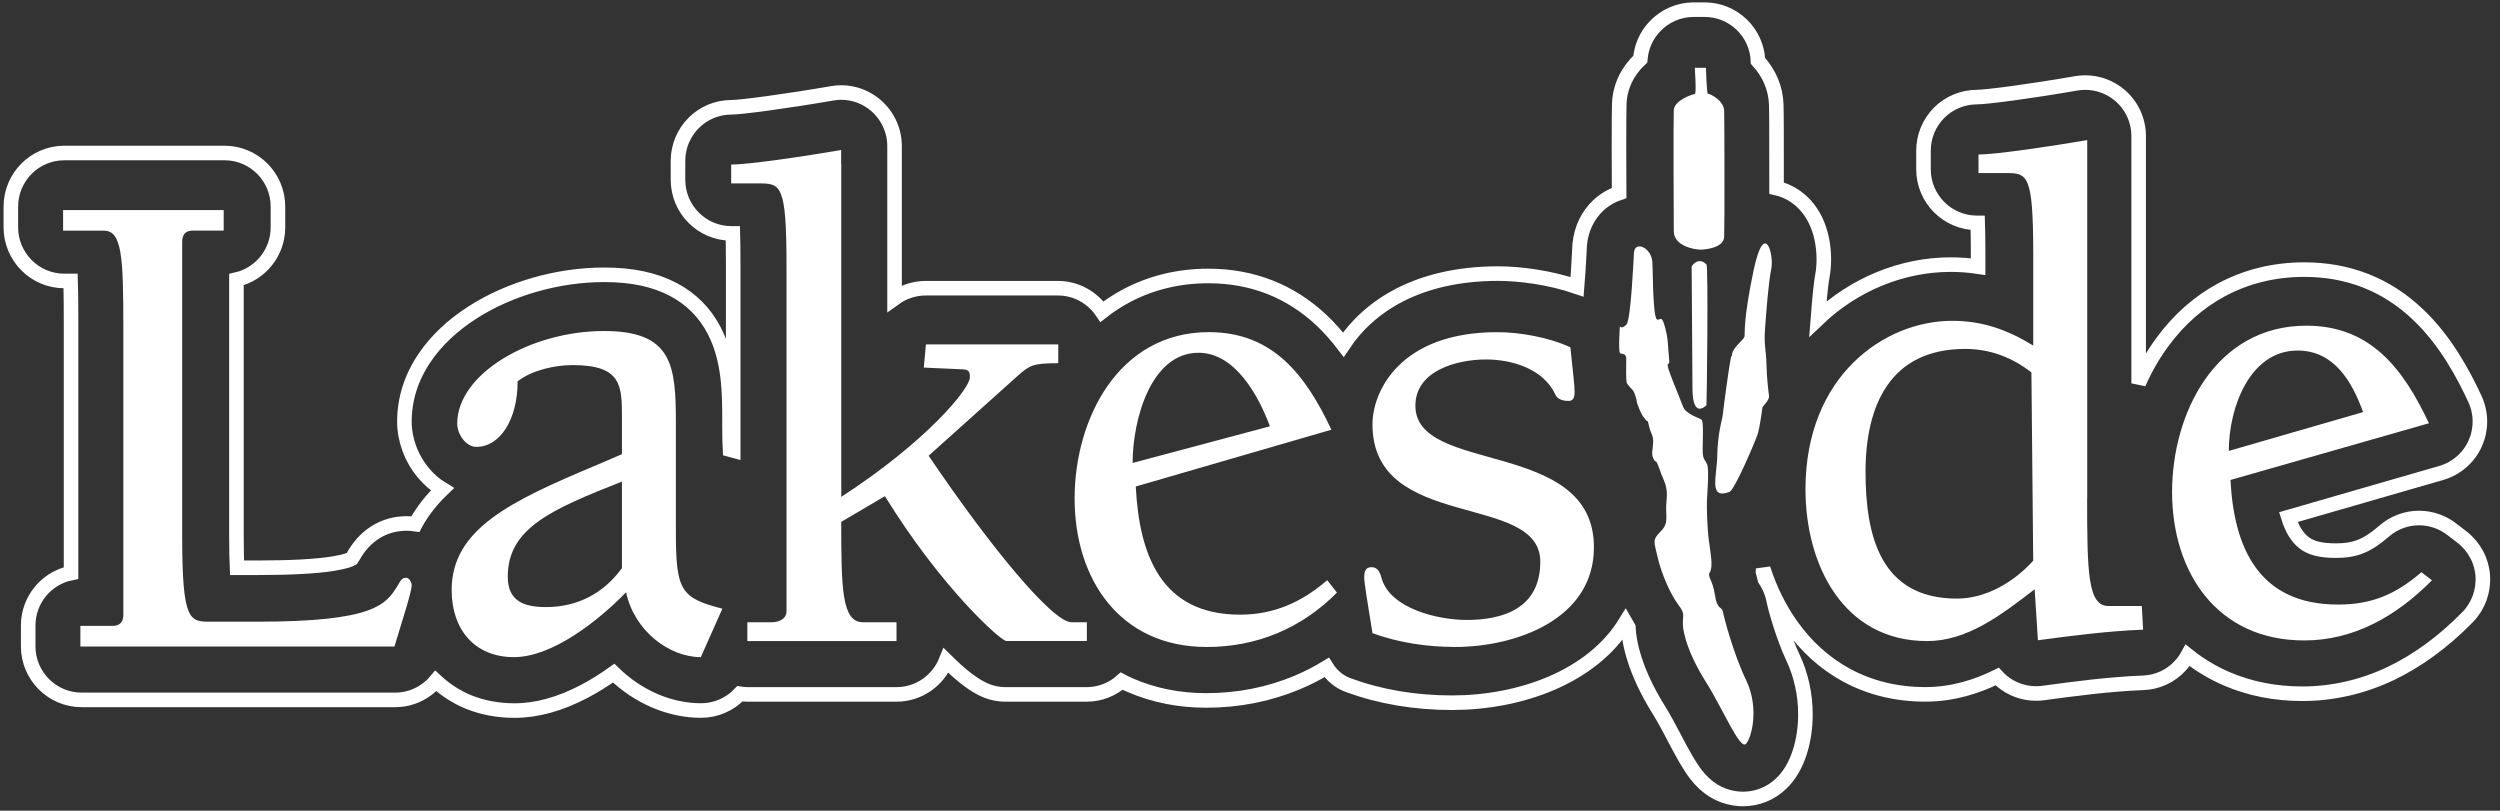 <svg enable-background="new 0 0 515 167" height="167" viewBox="0 0 515 167" width="515" xmlns="http://www.w3.org/2000/svg"><rect x="0" y="0" width="515" height="167" fill="#333333" stroke="none"/><path d="m511.46 118.68c-.2-3.15-1.76-6.06-4.24-8l-2.17-1.67c-1.92-1.48-4.3-2.3-6.72-2.3-2.63 0-5.18.95-7.17 2.68-3.54 3.06-5.97 4.04-9.97 4.04-3.1 0-5.12-.5-6.6-1.66-1.36-1.06-2.44-2.8-3.2-5.24l31.5-9.1c3.1-.9 5.66-3.1 7-6.06.64-1.44.97-2.97.97-4.54 0-1.6-.36-3.22-1.04-4.68-2.27-4.86-5.96-11.95-11.8-17.44-6.43-6.1-14.3-9.17-23.35-9.17-6.14 0-11.85 1.4-16.96 4.12-4.72 2.53-8.83 6.14-12.2 10.73-1.93 2.6-3.58 5.48-4.95 8.58v-50.93c0-3.26-1.42-6.33-3.9-8.43l.02.02c-2-1.7-4.52-2.62-7.12-2.62-.62 0-1.26.06-1.87.16-9.32 1.63-18.49 2.83-20.45 2.83-2.9 0-5.75 1.18-7.8 3.25-2.06 2.1-3.2 4.85-3.2 7.8v3.84c0 6.07 4.94 11.02 11 11.02h.17c.05 1.54.08 3.53.08 6.1v2.92c-1.87-.28-3.75-.42-5.67-.42-9.98 0-19.87 4.06-27.33 11.17.35-4.52.66-7.5.92-8.85.2-1.07.3-2.22.3-3.44 0-2.9-.6-5.75-1.74-8.06-1.7-3.45-4.52-5.76-8-6.58 0-.54 0-1.1 0-1.66 0-6.38 0-14.1-.06-15.5-.1-3.36-1.42-6.5-3.76-9.05-.12-2.82-1.3-5.46-3.32-7.43-2.06-2-4.78-3.12-7.66-3.12h-2.3c-3.05 0-6 1.3-8.07 3.56-1.7 1.83-2.7 4.16-2.9 6.63-2.66 2.48-4.17 5.64-4.33 9.13-.04.9-.06 4.03-.06 9.27 0 3 .02 6.3.03 9.18-1.6.54-3.05 1.4-4.3 2.56-2.15 2.03-3.5 4.83-3.8 7.9l-.03.25-.03.62v.05c-.18 3.6-.35 6.16-.5 7.95-5.75-1.98-11.96-2.73-16.34-2.73-16.54.04-26.54 6.74-31.81 14.64-1.32-1.73-2.8-3.42-4.44-4.98-6.46-6.08-14.32-9.17-23.38-9.17-6.13 0-11.84 1.4-16.96 4.13-1.73.93-3.38 2-4.94 3.22-1.98-2.9-5.3-4.83-9.08-4.83h-27.2c-2.34 0-4.58.73-6.45 2.08v-31.35c0-3.25-1.43-6.32-3.9-8.42-1.98-1.7-4.5-2.62-7.1-2.62-.63 0-1.26.06-1.87.17-9.48 1.64-18.77 2.87-20.74 2.87-6.07 0-11 4.95-11 11.04v3.9c0 6.1 4.93 11.04 11 11.04h.3c.04 1.58.07 3.64.07 6.3v38.46c-.24-.06-.46-.12-.66-.18-.06-1.05-.1-2.6-.1-4.94v-1c0-5.6 0-12.58-3.16-18.63-1.9-3.68-4.74-6.52-8.4-8.45-3.87-2.04-8.53-3.03-14.24-3.03-9.5 0-19.37 2.8-27.05 7.7-4.2 2.68-7.53 5.82-9.94 9.37-2.77 4.08-4.18 8.52-4.18 13.17 0 3.74 1.42 7.58 3.9 10.54 1.15 1.4 2.47 2.53 3.92 3.4-2.22 2.13-4 4.4-5.4 6.86-.07.1-.12.2-.18.32-.57-.08-1.15-.14-1.75-.14-4.72 0-8.68 2.46-11.13 6.94v-.02l-.04.08c-.06.1-.12.2-.16.26-.23.14-1.18.6-3.88 1.03-3.5.56-8.72.84-15.5.84h-4.26c-.07-1.65-.12-3.8-.12-6.65v-52.71c4.9-1.12 8.55-5.52 8.55-10.76v-4.28c0-6.1-4.93-11.04-11-11.04h-33.02c-6.06 0-11 4.95-11 11.04v4.28c0 6.08 4.94 11.04 11 11.04h1.3c.1 3.13.1 6.83.1 9.07v51.1c-5.03 1-8.83 5.47-8.83 10.8v4.3c0 6.08 4.94 11.03 11 11.03h64.6c2.38 0 4.65-.76 6.57-2.2.67-.5 1.27-1.07 1.8-1.7 1.94 1.8 4.16 3.26 6.66 4.3 2.94 1.2 6.15 1.8 9.56 1.8 4.52 0 9.34-1.32 14.32-3.93 2-1.05 4.05-2.32 6.1-3.78 5 4.86 11.48 7.7 18 7.7 3.08 0 5.95-1.28 8-3.45.5.08 1.04.13 1.58.13h30.68c4.63 0 8.6-2.9 10.22-6.97 5.85 5.78 8.97 6.97 12.4 6.97h16.55c2.76 0 5.3-1.04 7.22-2.74.62.33 1.26.63 1.9.9 4.75 2.05 9.97 3.08 15.53 3.08 6.6 0 12.92-1.25 18.8-3.72 2.07-.87 4.07-1.9 6-3.07 1.02 1.64 2.55 2.94 4.42 3.63 6.53 2.4 13.72 3.63 21.38 3.63 14.03 0 28.83-5.25 35.74-16.5.2.36.4.7.6 1.02.15 2.95 1.2 8.83 6.28 16.97 1.06 1.7 2.18 3.8 3.26 5.86v.02c1.63 3.08 2.92 5.5 4.42 7.44 2.17 2.78 4.73 4.37 7.83 4.87.6.1 1.23.15 1.84.15 2.94 0 5.73-1.13 7.86-3.18 1.7-1.62 3-3.83 3.86-6.56.74-2.33 1.13-5 1.13-7.7 0-4.1-.9-8.14-2.56-11.67-2.03-4.28-3.7-10.36-3.92-11.48v-.02-.02c-.3-1.68-.92-3.22-1.85-4.58-.12-.55-.25-1.08-.4-1.6.02-.2.02-.42.03-.62 1.4 4.33 3.35 8.26 5.8 11.7 3.1 4.38 6.93 7.82 11.37 10.23 4.84 2.62 10.3 3.95 16.25 3.95 5.68 0 10.68-1.65 14.78-3.66.3.33.65.65 1 .95 1.97 1.63 4.46 2.53 7 2.53.5 0 1-.03 1.48-.1 6.67-.9 13.55-1.82 20.6-2.1 2.93-.1 5.74-1.4 7.7-3.6.58-.62 1.06-1.3 1.47-2.05 2.44 1.96 5.13 3.57 8.05 4.83 4.75 2.04 9.97 3.07 15.53 3.07 6.2 0 12.27-1.37 18.04-4.07 5.6-2.64 11-6.57 16.03-11.7 2.2-2.25 3.34-5.34 3.13-8.48z" fill="none" stroke="#fff" stroke-width="3"/><g fill="#fff"><path d="m357.24 164.44s0 0-.02 0z" stroke="#83cef4"/><g><path d="m46.08 47.5h-6.42c-1.56 0-2.13 1-2.13 2.27v60.75c0 17.55 1.56 17.55 5.84 17.55h9.56c24.24 0 26.6-3.54 29.03-7.5.43-.7.72-1.56 1.7-1.56.58 0 1.15.86 1.15 1.57 0 1.27-1.84 6.94-3.55 12.6h-64.7v-4.25h6.7c1.57 0 2.15-1 2.15-2.26v-59.2c0-14.57-.28-19.95-4-19.95h-8.41v-4.24h33.08v4.25zm82.04 46.05v-7.48c0-6.6-.03-10.86-10.15-10.86-3.57 0-8.35 1-11.34 3.35 0 7.92-3.65 13.5-8.5 13.5-2.14 0-3.94-2.6-3.94-4.8 0-10.27 15.1-19.07 30.22-19.07 14.1 0 14.82 7.04 14.82 18.92v22.44c0 12.18 1.03 13.63 9.58 15.84l-4.44 9.98c-6.56 0-13.7-5.43-15.4-13.36-5.56 5.73-15.1 13.36-23.1 13.36-8.12 0-12.83-5.73-12.83-13.8 0-12.6 12.12-18.33 29.94-25.8l5.12-2.2zm0 5.66c-14.54 5.73-23.52 9.6-23.52 19.58 0 4.84 3.02 6.27 7.87 6.27 6.56 0 11.95-2.9 15.65-8.03v-17.8zm45.18-65.44v68.58c17.3-11.2 26.5-22.2 26.5-24.64 0-1.28-.27-1.65-2-1.65l-7.5-.34.44-4.78h27.26v3.88c-5.33 0-5.9.43-8.5 2.73l-18.2 16.33c12.7 18.8 25.53 34.3 29.42 34.3h3.17v3.87h-16.57c-1.15 0-13.35-10.9-25.03-29.84l-9 5.3c0 13.78.14 20.67 4.46 20.67h6.93v3.88h-30.73v-3.88h5.05c1.3 0 3.02-.57 3.02-2.3v-70.88c0-17.22-1.15-17.22-5.9-17.22h-5.5v-3.88c3.62 0 15.15-1.7 22.65-3v2.87zm102.1 88.31c-7.26 7.36-16.53 11.2-26.8 11.2-17.97 0-27.23-14.03-27.23-30.6 0-16.28 8.98-34.26 27.66-34.26 13.26 0 19.96 8.92 25.24 20.1l-40.3 11.7c.7 13.87 5.08 26.4 21.48 26.4 6.98 0 12.68-2.56 17.96-7.1l2 2.56zm-13.8-34.26c-2.3-6.23-7.13-15.15-14.7-15.15-9.83 0-13.58 13.8-13.58 22.7zm38.1 45.45c-5.7 0-11.55-.86-16.97-2.84-1-6.22-1.7-10.33-1.7-11.46 0-1.7.56-2.13 1.57-2.13 1.13 0 1.7 1 2 2.27 1.84 6.38 11.83 8.6 17.53 8.6 7.7 0 15.17-2.5 15.17-12 0-14.43-34.57-6.08-34.57-28.3 0-6.8 5.7-18.98 25.67-18.98 4.56 0 10.55 1 15.1 3.12.44 4.24.87 7.93.87 9.06 0 1.4-.3 1.98-1.28 1.98-1.15 0-2.2-.35-2.63-1.2-2.43-5.38-8.92-7.34-14.34-7.34-6 0-14.55 2.3-14.55 9.53 0 14.3 36.78 6.65 36.78 29.16 0 14.87-16.1 20.54-28.66 20.54"/><path d="m429.95 102.62c0 15.43.14 22.22 4.42 22.22h6.84l.27 4.87c-7.42.3-14.26 1.2-21.67 2.18l-.67-10.5c-7 5.38-13.9 10.67-22.16 10.67-17.26 0-25.05-15.7-25.05-31.27 0-23.36 16.25-34.7 30.22-34.7 6.28 0 11.4 1.85 16.7 5.1v-18.54c0-17-1.16-17-5.86-17h-5.42v-3.82c3.57 0 14.98-1.7 22.4-2.97v73.77zm-11.48-25.9c-4-3.12-8.54-4.84-13.67-4.84-15.4 0-20.5 11.6-20.5 25.33 0 13.32 3.16 26.1 18.84 26.1 6 0 11.7-3.4 15.7-7.8l-.37-38.8zm82.5 42.83c-7.28 7.35-16.02 12.38-26.3 12.38-17.95 0-27.22-14.02-27.22-30.58 0-16.28 8.98-34.26 27.66-34.26 13.27 0 19.97 8.9 25.25 20.1l-40.88 11.68c.7 13.88 5.76 25.67 22.16 25.67 7 0 11.9-2.14 17.17-6.67l2.17 1.67zm-14.17-34.67c-2.28-6.23-5.94-12.67-13.5-12.67-9.84 0-14.17 11.76-14.17 20.68l27.67-8z"/></g><path d="m351.8 19.3c.5 0 3.3 1.4 3.38 3.5.06 2.1.1 23.78 0 26s-3.75 2.62-4.88 2.62-5.47-.65-5.5-3.8c-.03-3.13-.1-22.94 0-24.95.1-2 3.9-3.3 4.32-3.3.4 0 0-5.4 0-5.4h2.3s.18 5.33.38 5.33zm-15.2 32.66c-.02.17-.6 13.88-1.54 14.88s-1.3.47-1.35.4c-.05-.05-.34 5.13 0 5.48.37.36 1.37-.12 1.3 1.36-.05 1.47-.05 4.1.07 4.64.1.53 1 1.3 1.35 1.77.35.46.76 2 .76 2.28 0 .3.3.88.42 1.24.1.35.52 1.17.7 1.53.18.35.35.4.7.94.36.52.36-.3.7 1.34.37 1.65.9 1.76.84 3.35-.06 1.58-.47 2.28.1 3.4.6 1.12.3-.47 1.2 2.06.87 2.53 1.8 3.42 1.46 6.53-.35 3.1.65 4.46-1.18 6.28-1.82 1.83-1.4 2.06-.64 5.42.76 3.35 2.7 7.7 4.23 9.7s.88 2.18.95 4.03c.06 1.85 1.06 6.03 4.65 11.74 3.6 5.7 7.06 14.1 8.3 12.94 1.23-1.17 2.82-7.47.1-13.1-2.7-5.66-4.63-13.13-4.8-14.2-.2-1.05-1.17-.2-1.66-3.46-.48-3.24-1.64-3.65-1-4.7.65-1.06.12-3.9-.23-6.42-.34-2.53-.46-6.7-.4-8.23.06-1.54.47-6.3.06-7.42-.42-1.12-.94-.9-.94-3.06 0-2.18.23-5.88-.24-6.24-.47-.35-3.23-1.1-3.82-2.7-.6-1.6-.94-2.36-1.94-4.88-2.2-5.56-.7-2.94-.9-4.65-.33-3.34-.1-4.3-1.05-7.47-1.12-3.8-2.07 5.44-2.4-12.53-.07-3.18-3.54-4.64-3.78-2.3zm19.7 49.34c1.05-.4 5.3-10.4 5.76-11.82.47-1.4.95-5.23 1-5.53.06-.3 1.48-1.52 1.36-2.4-.12-.9-.47-3.6-.53-6.54-.07-2.93-.54-3.93-.3-7.16.23-3.24.7-9.6 1.3-12.53.58-2.93-1.42-10.23-3.66.42-2.23 10.65-1.7 13-1.88 13.65-.18.64-2.4 2.23-2.53 3.52-.12 1.3 0-1.3-.7 3.4s-1.3 9.65-1.3 9.65-1 3.53-1.06 7.83-1.88 9.23 2.53 7.53zm-4.77-46.82c.42.42.06 29 0 29-.05 0-2.82 3-2.88-3.3s-.17-25.3-.17-25.3 1.3-2.16 3.05-.4z"/></g></svg>
